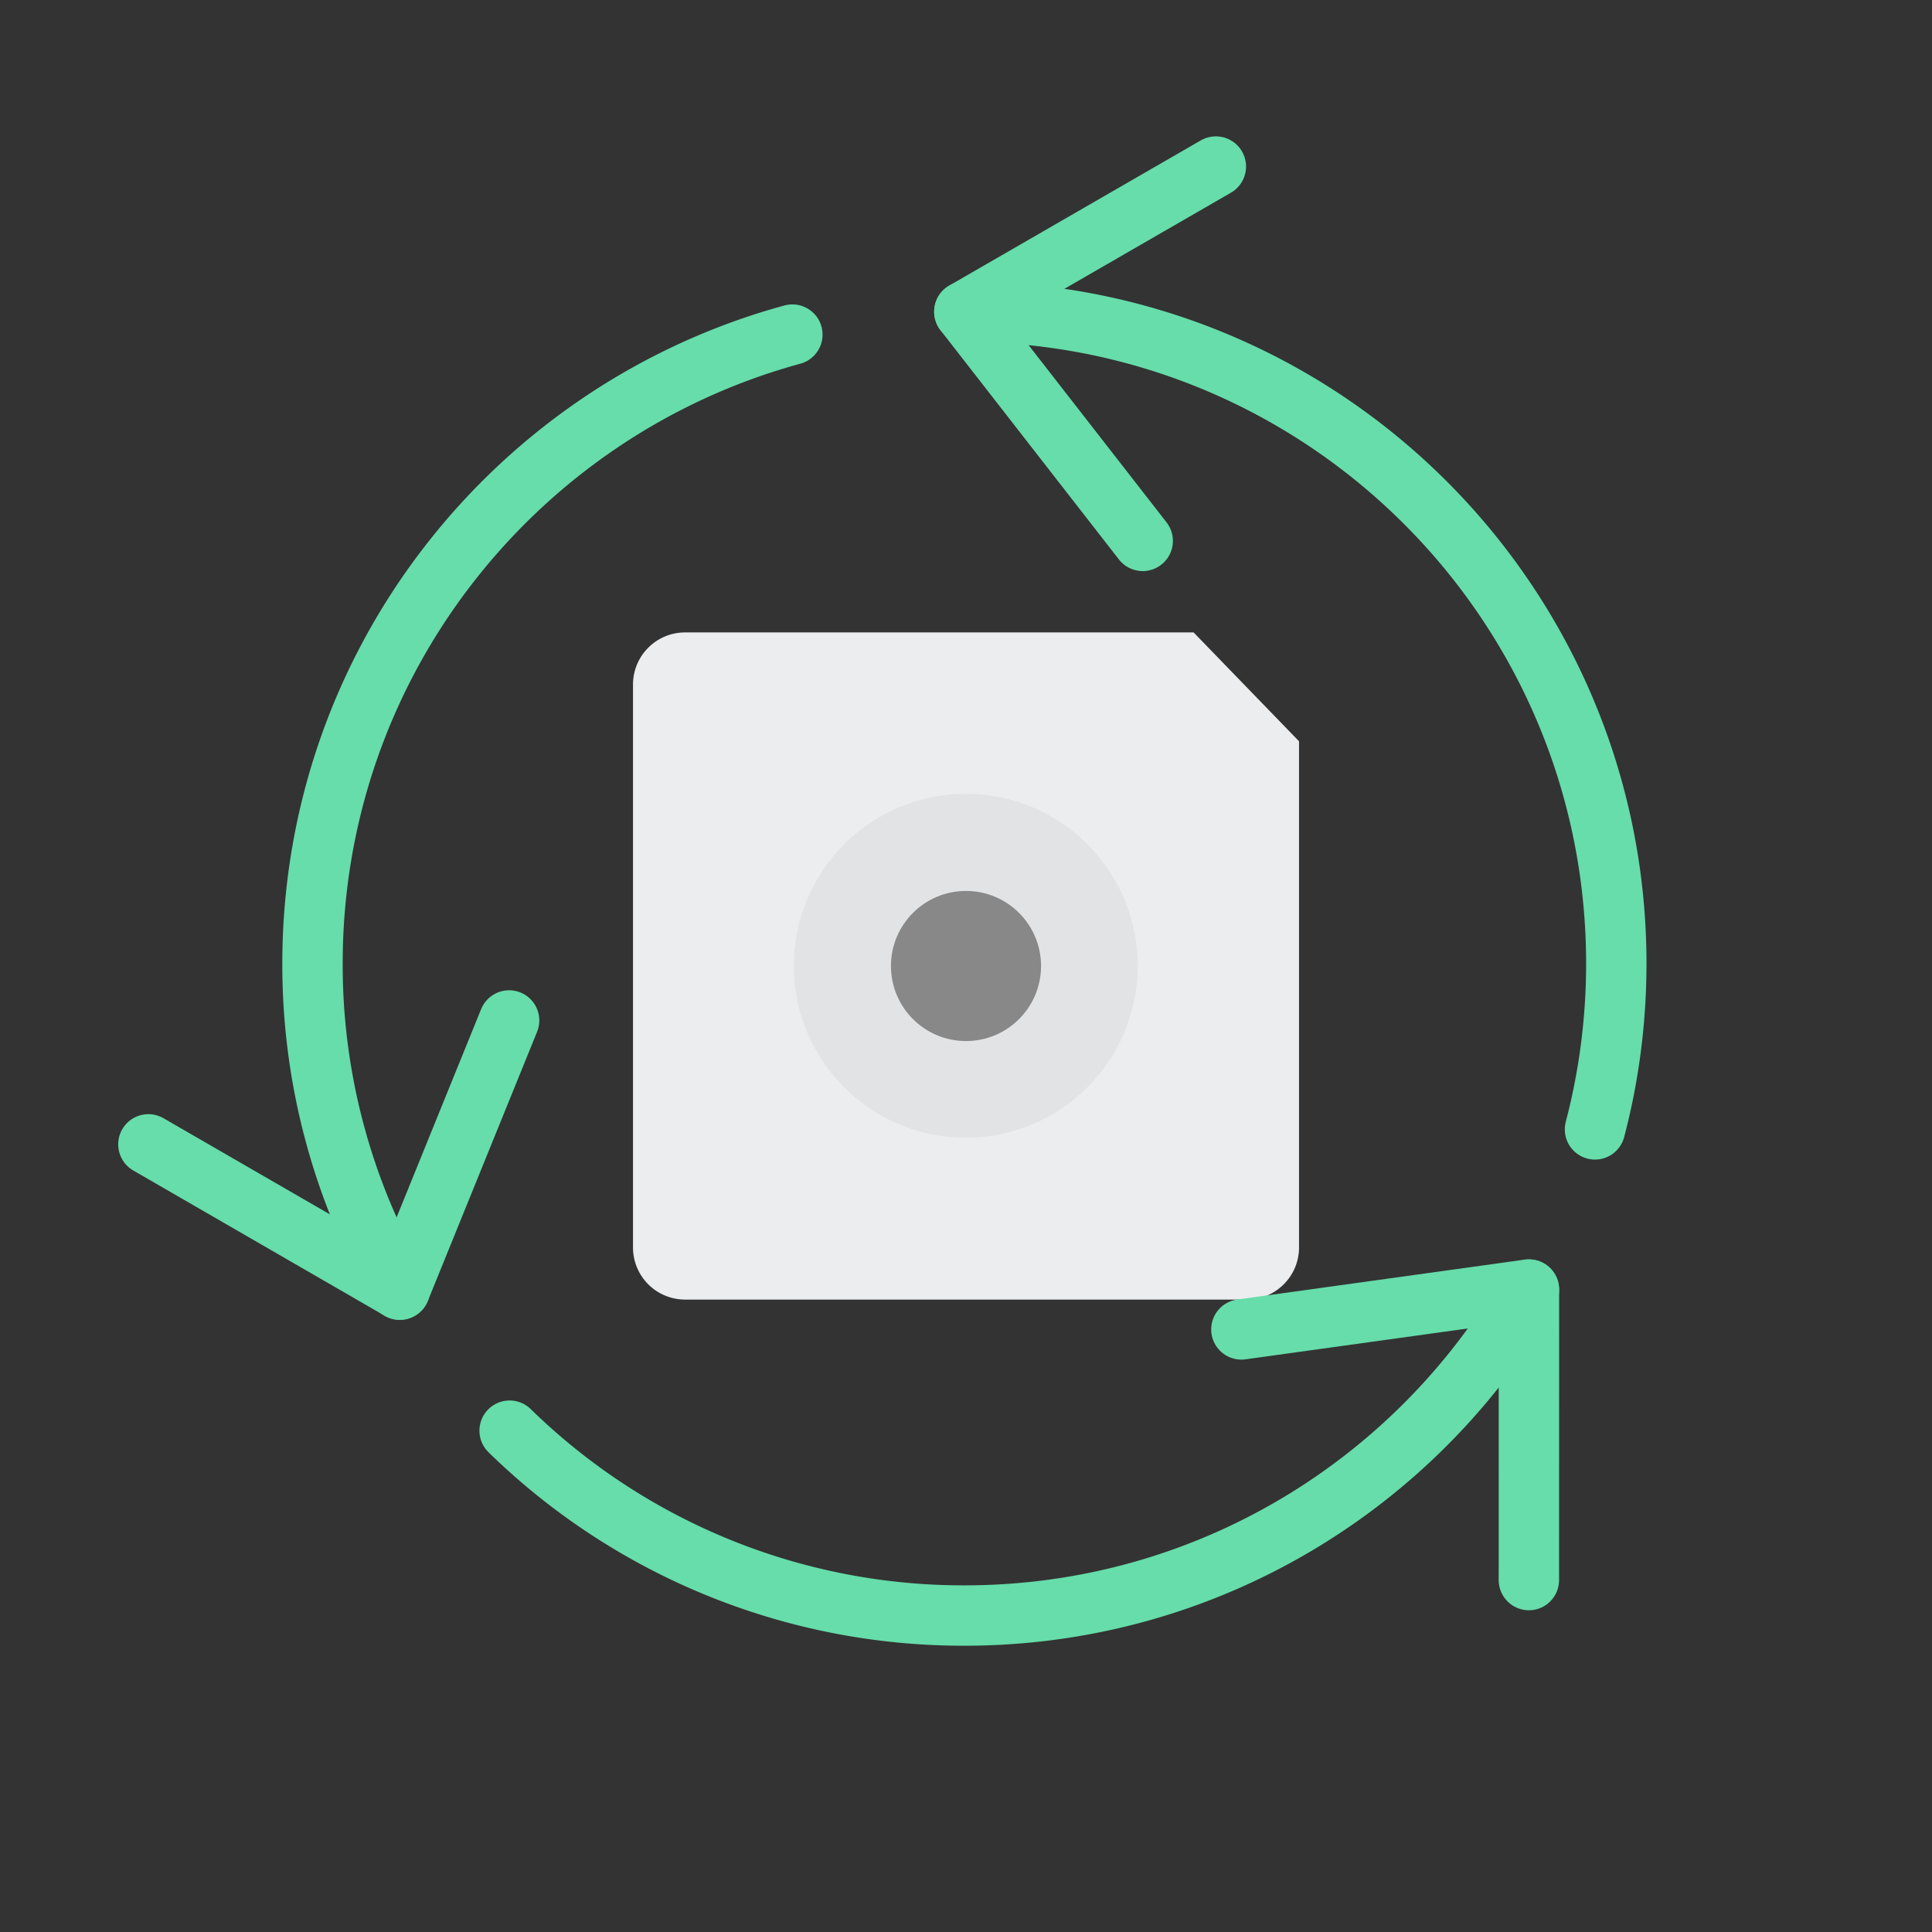 <svg viewBox="0 0 64 64" xmlns="http://www.w3.org/2000/svg" fill-rule="evenodd" clip-rule="evenodd" stroke-linecap="round" stroke-linejoin="round" stroke-miterlimit="10"><rect x="0" y="0" width="64" height="64" fill="#333333" stroke="none"/><path d="M43.032 41.323c0 .953-.772 1.727-1.727 1.727h-18.61a1.726 1.726 0 01-1.726-1.727V22.677c0-.954.773-1.727 1.727-1.727H39.54l3.492 3.606v16.767z" fill="#ebedee" fill-rule="nonzero"/><circle cx="31.98" cy="34.494" r="2.486" fill="#888" transform="translate(.02 -2.494)"/><circle cx="31.98" cy="34.494" r="2.486" fill="#888" fill-opacity=".1" transform="translate(-41.273 -47.033) scale(2.291)"/><g fill="none" stroke="#6da" stroke-width="2"><path d="M13.242 42.722a21.483 21.483 0 01-2.89-10.801c0-9.955 6.734-18.337 15.896-20.837m24.4 31.638c-3.731 6.452-10.712 10.795-18.703 10.795a21.503 21.503 0 01-15.063-6.124m15.063-37.067c11.929 0 21.597 9.668 21.597 21.595 0 1.895-.246 3.739-.706 5.491"/><path d="M40.277 5.517l-8.332 4.809 5.909 7.592m12.792 34.424l.002-9.625-9.526 1.322M4.915 37.908l8.33 4.813 3.62-8.917"/></g></svg>
